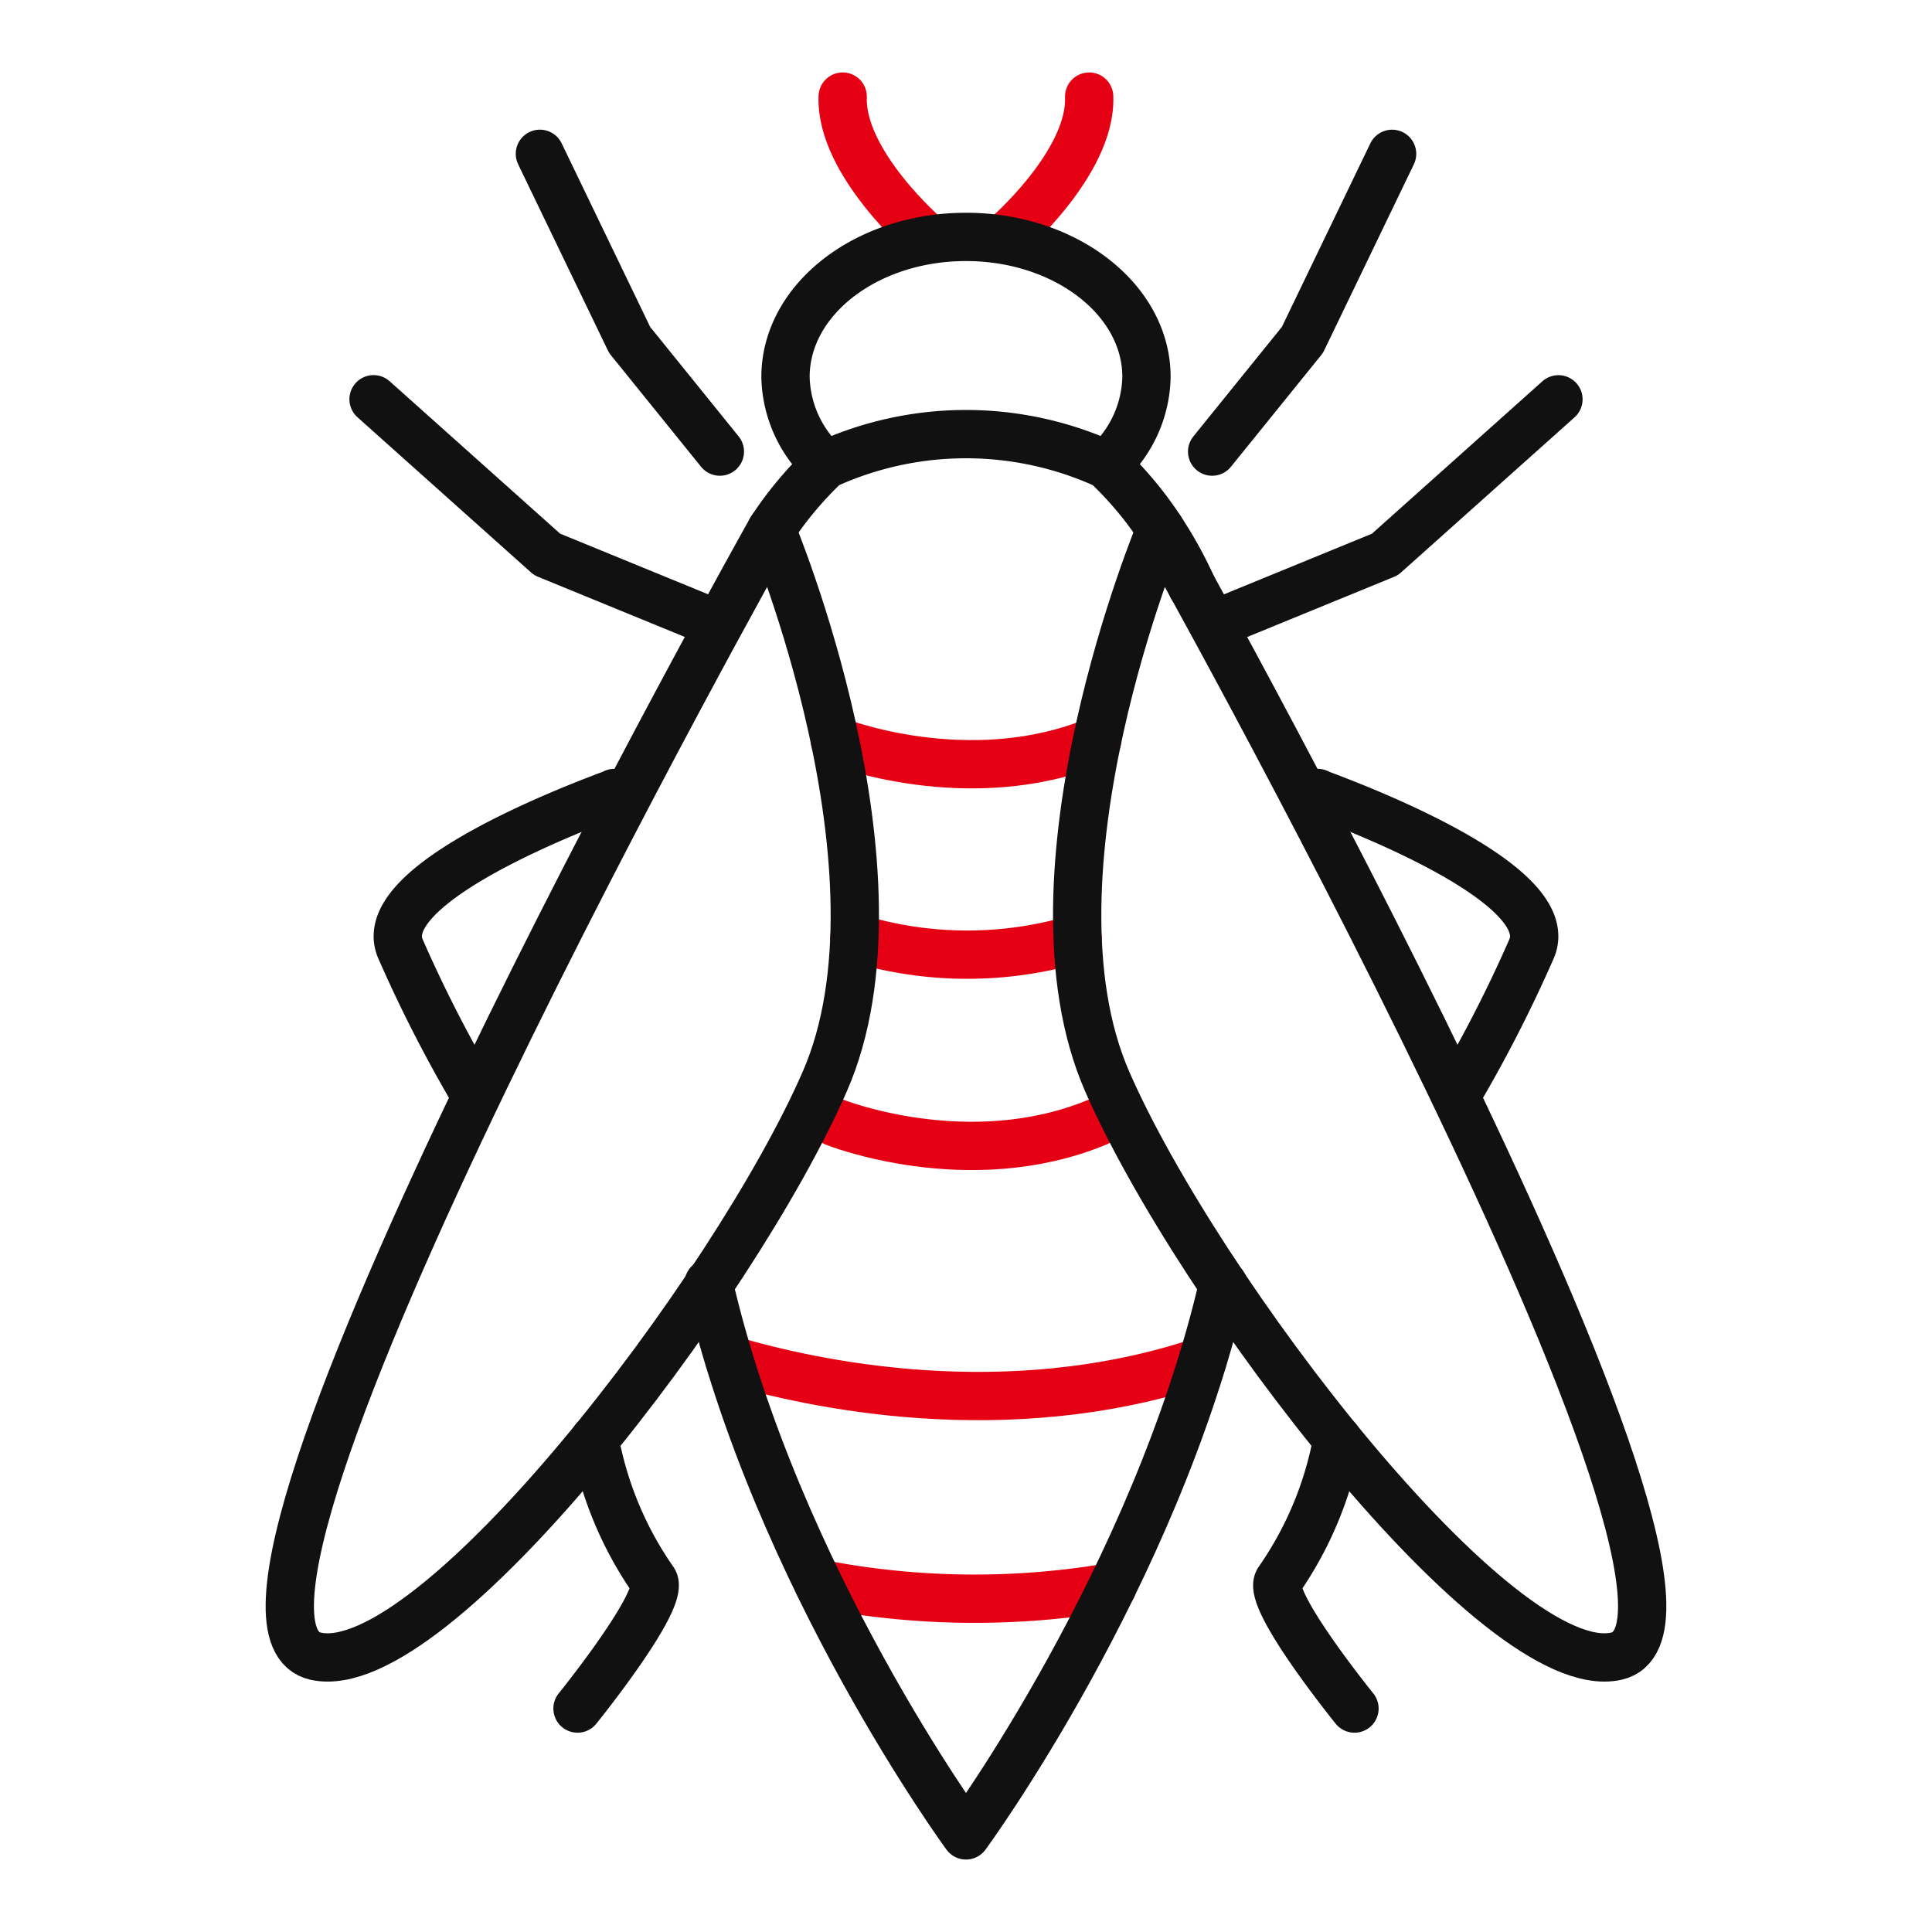 <svg xmlns="http://www.w3.org/2000/svg" width="80" height="80" viewBox="0 0 80 80"><rect width="80" height="80" fill="#e50025" opacity="0"/><path d="M34.571,30.668s5.524,2.2,10.855,0" fill="none" stroke="#e60013" stroke-linecap="round" stroke-linejoin="round" stroke-width="2"/><path d="M35.379,38.826a15.869,15.869,0,0,0,9.242.033" fill="none" stroke="#e60013" stroke-linecap="round" stroke-linejoin="round" stroke-width="2"/><path d="M34.571,46.472s5.524,2.2,10.855,0" fill="none" stroke="#e60013" stroke-linecap="round" stroke-linejoin="round" stroke-width="2"/><path d="M30.194,56.3c3.372,1,11.431,2.789,19.59.065" fill="none" stroke="#e60013" stroke-linecap="round" stroke-linejoin="round" stroke-width="2"/><path d="M33.886,65.57a33.6,33.6,0,0,0,12.172.141" fill="none" stroke="#e60013" stroke-linecap="round" stroke-linejoin="round" stroke-width="2"/><path d="M38.36,9.819S34.788,6.749,34.894,4" fill="none" stroke="#e60013" stroke-linecap="round" stroke-linejoin="round" stroke-width="2"/><path d="M41.634,9.819S45.206,6.749,45.1,4" fill="none" stroke="#e60013" stroke-linecap="round" stroke-linejoin="round" stroke-width="2"/><path d="M45.815,19.246a5.051,5.051,0,0,0,1.658-3.636c0-3.2-3.349-5.8-7.473-5.8s-7.474,2.594-7.474,5.8a5.052,5.052,0,0,0,1.659,3.636" fill="none" stroke="#111" stroke-linecap="round" stroke-linejoin="round" stroke-width="2"/><path d="M31.942,21.924s5.97,14.248,2.212,22.855S17.959,69.66,13.076,68.58C6.535,67.133,31.942,21.924,31.942,21.924Z" fill="none" stroke="#111" stroke-linecap="round" stroke-linejoin="round" stroke-width="2"/><path d="M22.356,6.369l3.715,7.706L29.808,18.7" fill="none" stroke="#111" stroke-linecap="round" stroke-linejoin="round" stroke-width="2"/><path d="M15.468,16.532l7.186,6.425,6.589,2.7" fill="none" stroke="#111" stroke-linecap="round" stroke-linejoin="round" stroke-width="2"/><path d="M25.44,32.835v.011c-2.819,1.042-9.9,3.961-8.866,6.425a56.426,56.426,0,0,0,3.073,6.013" fill="none" stroke="#111" stroke-linecap="round" stroke-linejoin="round" stroke-width="2"/><path d="M24.622,59.6a14.9,14.9,0,0,0,2.432,5.839c.553.738-3.14,5.308-3.14,5.308" fill="none" stroke="#111" stroke-linecap="round" stroke-linejoin="round" stroke-width="2"/><path d="M48.057,21.924s-5.97,14.248-2.212,22.855S62.04,69.66,66.923,68.58C73.464,67.133,48.057,21.924,48.057,21.924Z" fill="none" stroke="#111" stroke-linecap="round" stroke-linejoin="round" stroke-width="2"/><path d="M50.192,18.7l3.738-4.624,3.714-7.706" fill="none" stroke="#111" stroke-linecap="round" stroke-linejoin="round" stroke-width="2"/><path d="M50.757,25.66l6.589-2.7,7.186-6.425" fill="none" stroke="#111" stroke-linecap="round" stroke-linejoin="round" stroke-width="2"/><path d="M60.353,45.284a56.714,56.714,0,0,0,3.073-6.013c1.029-2.464-6.047-5.383-8.866-6.425v-.011" fill="none" stroke="#111" stroke-linecap="round" stroke-linejoin="round" stroke-width="2"/><path d="M56.086,70.747s-3.692-4.559-3.14-5.307a14.89,14.89,0,0,0,2.432-5.84" fill="none" stroke="#111" stroke-linecap="round" stroke-linejoin="round" stroke-width="2"/><path d="M31.941,21.927c.122-.185.243-.358.365-.532a15.319,15.319,0,0,1,1.879-2.149,13.95,13.95,0,0,1,11.63,0,15.03,15.03,0,0,1,2.245,2.681.034.034,0,0,1,.011.022,16.287,16.287,0,0,1,1.282,2.322.034.034,0,0,0,.011.022" fill="none" stroke="#111" stroke-linecap="round" stroke-linejoin="round" stroke-width="2"/><path d="M29.343,53.142C32.162,65.32,40,76,40,76s7.817-10.648,10.647-22.815" fill="none" stroke="#111" stroke-linecap="round" stroke-linejoin="round" stroke-width="2"/></svg>